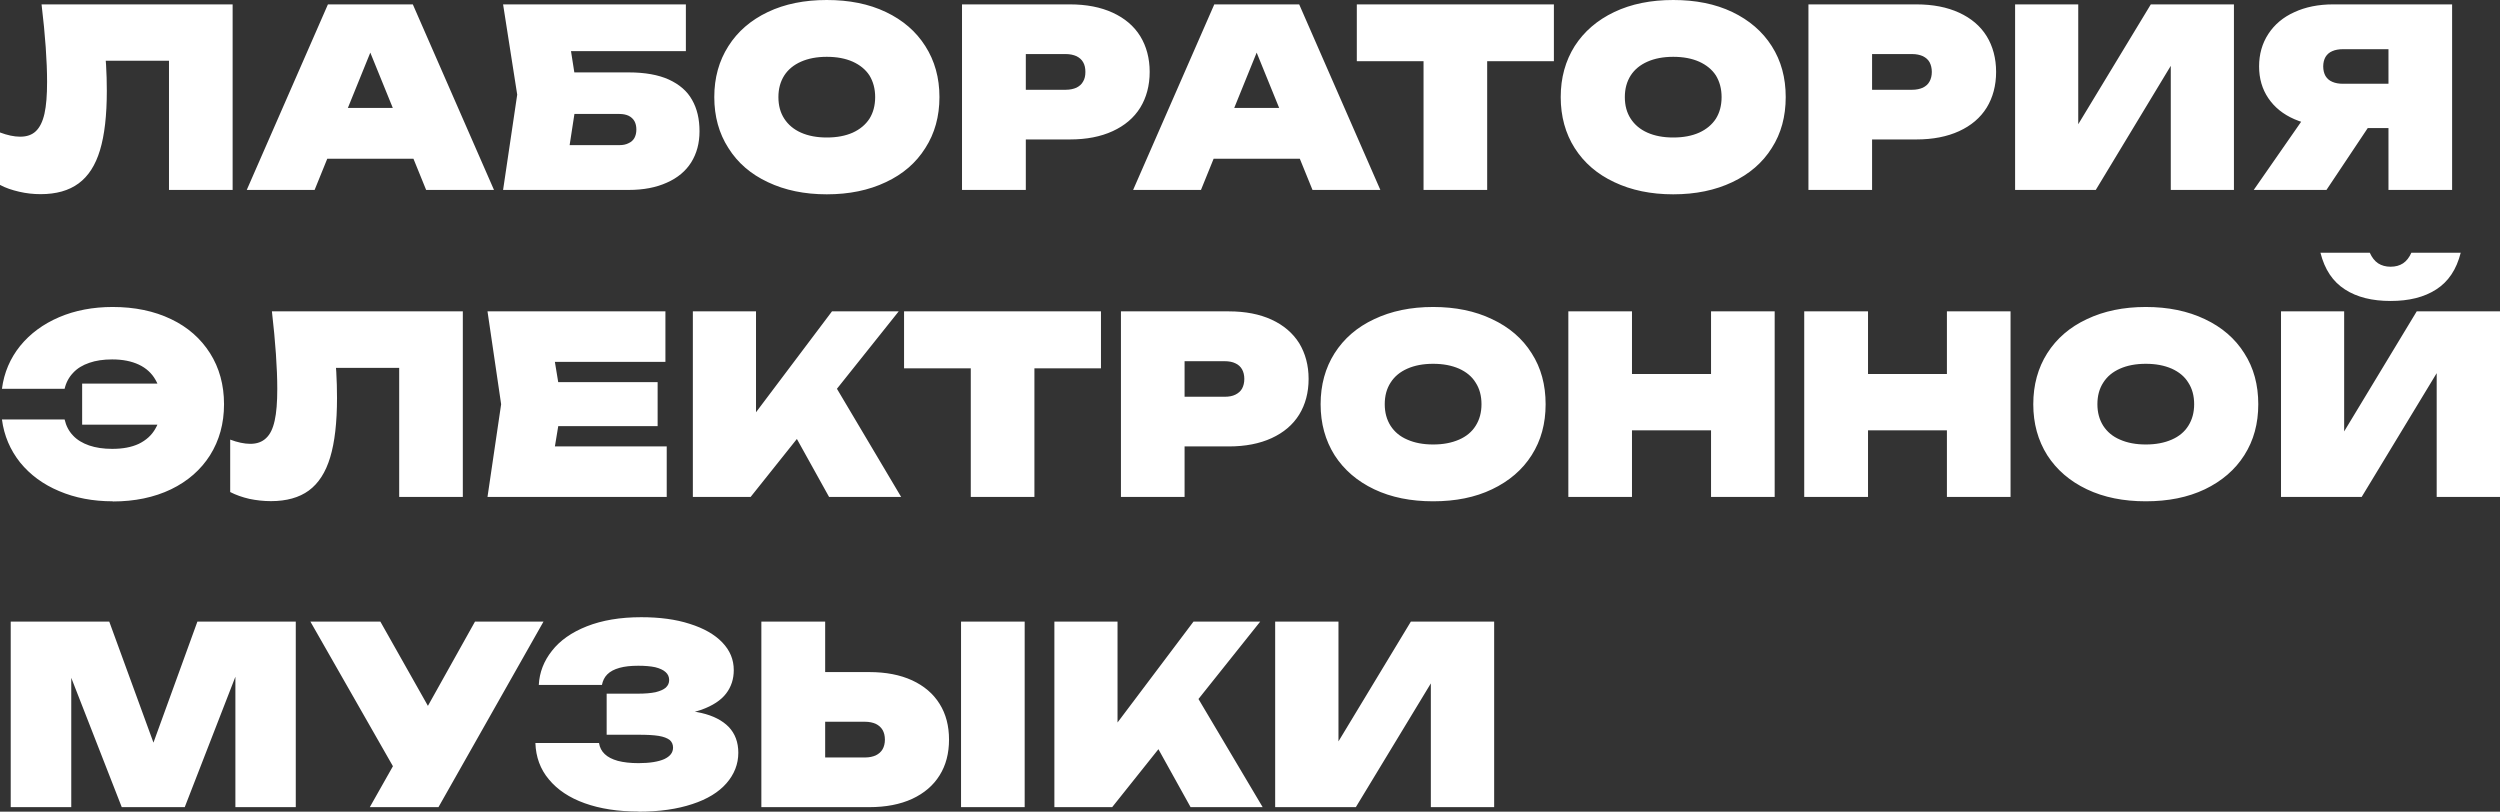 <?xml version="1.0" encoding="UTF-8"?> <svg xmlns="http://www.w3.org/2000/svg" xmlns:xlink="http://www.w3.org/1999/xlink" width="154" height="50" viewBox="0 0 154 50" fill="none"><rect x="0" y="0" width="154" height="50" fill="#333333" stroke="none"/><desc> Created with Pixso. </desc><defs></defs><path id="Vector" d="M2.56 0.27L14.33 0.27L14.33 11.7L10.41 11.7L10.41 1.98L12.17 3.74L4.75 3.74L6.39 2.46C6.52 3.46 6.58 4.51 6.58 5.6C6.58 7.11 6.44 8.32 6.16 9.25C5.88 10.18 5.44 10.86 4.84 11.3C4.24 11.74 3.47 11.96 2.5 11.96C2.05 11.96 1.61 11.91 1.18 11.81C0.75 11.71 0.35 11.58 0 11.39L0 8.16C0.45 8.33 0.87 8.42 1.24 8.42C1.65 8.42 1.97 8.31 2.21 8.08C2.45 7.85 2.63 7.49 2.74 7C2.85 6.51 2.9 5.86 2.9 5.04C2.9 3.78 2.79 2.19 2.56 0.27L2.56 0.27ZM18.86 9.78L18.86 6.65L26.63 6.65L26.63 9.78L18.86 9.78ZM25.43 0.27L30.43 11.7L26.25 11.7L22.31 2.01L23.31 2.01L19.38 11.7L15.2 11.7L20.2 0.27L25.43 0.27L25.43 0.27ZM38.73 4.46C39.73 4.46 40.56 4.61 41.2 4.9C41.85 5.2 42.33 5.61 42.63 6.15C42.94 6.69 43.09 7.33 43.09 8.09C43.09 8.82 42.92 9.45 42.58 10C42.24 10.54 41.74 10.96 41.08 11.25C40.42 11.55 39.64 11.7 38.73 11.7L30.99 11.7L31.86 5.83L30.99 0.27L42.25 0.27L42.25 3.15L33.41 3.15L34.9 1.4L35.58 5.75L34.82 10.69L33.33 8.94L38.16 8.94C38.38 8.94 38.57 8.9 38.72 8.82C38.88 8.75 39 8.64 39.08 8.5C39.16 8.35 39.2 8.18 39.2 7.98C39.2 7.78 39.16 7.6 39.08 7.46C39 7.32 38.88 7.21 38.72 7.13C38.57 7.06 38.38 7.02 38.16 7.02L33.88 7.02L33.88 4.46L38.73 4.46L38.73 4.46ZM50.93 11.97C49.56 11.97 48.35 11.72 47.3 11.22C46.25 10.73 45.44 10.03 44.87 9.12C44.29 8.22 44 7.17 44 5.98C44 4.79 44.29 3.75 44.87 2.84C45.44 1.94 46.25 1.24 47.3 0.74C48.35 0.24 49.56 0 50.93 0C52.31 0 53.52 0.24 54.57 0.74C55.62 1.24 56.43 1.94 57 2.84C57.58 3.75 57.87 4.79 57.87 5.98C57.87 7.17 57.58 8.22 57 9.12C56.43 10.03 55.62 10.73 54.57 11.22C53.52 11.72 52.31 11.97 50.93 11.97ZM50.93 8.47C51.55 8.47 52.08 8.37 52.53 8.17C52.97 7.97 53.32 7.68 53.56 7.31C53.79 6.94 53.91 6.5 53.91 5.98C53.91 5.47 53.79 5.03 53.56 4.65C53.32 4.28 52.97 4 52.53 3.8C52.08 3.6 51.55 3.5 50.93 3.5C50.32 3.5 49.79 3.6 49.34 3.8C48.89 4 48.55 4.28 48.31 4.65C48.07 5.03 47.95 5.47 47.95 5.98C47.95 6.5 48.07 6.94 48.31 7.31C48.55 7.68 48.89 7.97 49.34 8.17C49.79 8.37 50.32 8.47 50.93 8.47ZM65.91 0.27C66.92 0.27 67.8 0.44 68.54 0.78C69.28 1.12 69.85 1.6 70.24 2.23C70.62 2.85 70.82 3.59 70.82 4.43C70.82 5.27 70.62 6.01 70.24 6.63C69.85 7.26 69.28 7.74 68.54 8.08C67.8 8.42 66.93 8.59 65.91 8.59L61.09 8.59L61.09 5.53L65.65 5.53C65.91 5.53 66.13 5.48 66.31 5.4C66.49 5.31 66.63 5.19 66.72 5.02C66.82 4.86 66.86 4.66 66.86 4.43C66.86 4.2 66.82 4 66.72 3.83C66.63 3.67 66.49 3.55 66.31 3.46C66.13 3.38 65.91 3.33 65.65 3.33L61.42 3.33L63.19 1.57L63.19 11.7L59.26 11.7L59.26 0.27L65.91 0.27ZM73.46 9.78L73.46 6.65L81.23 6.65L81.23 9.78L73.46 9.78ZM80.03 0.27L85.03 11.7L80.85 11.7L76.91 2.01L77.91 2.01L73.98 11.7L69.8 11.7L74.8 0.27L80.03 0.27L80.03 0.27ZM87.69 1.96L91.61 1.96L91.61 11.7L87.69 11.7L87.69 1.96ZM83.58 0.27L95.72 0.27L95.72 3.77L83.58 3.77L83.58 0.27ZM103.07 11.97C101.7 11.97 100.49 11.72 99.44 11.22C98.39 10.73 97.58 10.03 97 9.12C96.43 8.22 96.14 7.17 96.14 5.98C96.14 4.79 96.43 3.75 97 2.84C97.58 1.94 98.39 1.24 99.44 0.74C100.49 0.24 101.7 0 103.07 0C104.45 0 105.66 0.24 106.71 0.74C107.75 1.24 108.57 1.94 109.14 2.84C109.72 3.75 110 4.79 110 5.98C110 7.17 109.72 8.22 109.14 9.12C108.57 10.03 107.75 10.73 106.71 11.22C105.66 11.72 104.45 11.97 103.07 11.97ZM103.07 8.47C103.69 8.47 104.22 8.37 104.67 8.17C105.11 7.97 105.46 7.68 105.7 7.31C105.93 6.94 106.05 6.5 106.05 5.98C106.05 5.47 105.93 5.03 105.7 4.65C105.46 4.28 105.11 4 104.67 3.8C104.22 3.6 103.69 3.5 103.07 3.5C102.46 3.5 101.93 3.6 101.48 3.8C101.03 4 100.69 4.28 100.45 4.65C100.21 5.03 100.09 5.47 100.09 5.98C100.09 6.5 100.21 6.94 100.45 7.31C100.69 7.68 101.03 7.97 101.48 8.17C101.93 8.37 102.46 8.47 103.07 8.47ZM118.05 0.27C119.06 0.27 119.94 0.44 120.68 0.78C121.42 1.12 121.99 1.6 122.38 2.23C122.76 2.85 122.96 3.59 122.96 4.43C122.96 5.27 122.76 6.01 122.38 6.63C121.99 7.26 121.42 7.74 120.68 8.08C119.94 8.42 119.06 8.59 118.05 8.59L113.23 8.59L113.23 5.53L117.79 5.53C118.05 5.53 118.27 5.48 118.45 5.4C118.63 5.31 118.77 5.19 118.86 5.02C118.95 4.86 119 4.66 119 4.43C119 4.2 118.95 4 118.86 3.83C118.77 3.67 118.63 3.55 118.45 3.46C118.27 3.38 118.05 3.33 117.79 3.33L113.56 3.33L115.32 1.57L115.32 11.7L111.4 11.7L111.4 0.27L118.05 0.27ZM124.13 11.7L124.13 0.27L128.02 0.27L128.02 9.55L127.01 9.32L132.49 0.27L137.61 0.27L137.61 11.7L133.72 11.7L133.72 2.17L134.72 2.4L129.1 11.7L124.13 11.7L124.13 11.7ZM148.34 5.16L148.34 7.89L143.74 7.89L143.72 7.8C142.81 7.8 142.02 7.64 141.33 7.34C140.64 7.04 140.11 6.61 139.73 6.05C139.35 5.49 139.16 4.84 139.16 4.09C139.16 3.34 139.35 2.67 139.73 2.09C140.11 1.51 140.64 1.06 141.33 0.75C142.02 0.43 142.82 0.27 143.72 0.27L151.05 0.27L151.05 11.7L147.13 11.7L147.13 1.26L148.89 3.03L144.33 3.03C144.07 3.03 143.85 3.07 143.67 3.15C143.48 3.23 143.35 3.35 143.25 3.51C143.16 3.67 143.11 3.87 143.11 4.09C143.11 4.32 143.16 4.52 143.25 4.68C143.35 4.84 143.48 4.96 143.67 5.04C143.85 5.12 144.07 5.16 144.33 5.16L148.34 5.16ZM146.88 6.35L143.31 11.7L138.83 11.7L142.55 6.35L146.88 6.35ZM6.94 30.88C5.73 30.88 4.62 30.67 3.64 30.25C2.66 29.84 1.86 29.25 1.24 28.49C0.63 27.72 0.25 26.84 0.12 25.84L3.98 25.84C4.07 26.23 4.24 26.56 4.5 26.83C4.75 27.1 5.09 27.3 5.49 27.44C5.9 27.58 6.37 27.65 6.91 27.65C7.56 27.65 8.1 27.55 8.55 27.34C9 27.12 9.35 26.81 9.58 26.39C9.82 25.98 9.94 25.48 9.94 24.9C9.94 24.31 9.82 23.81 9.58 23.4C9.35 22.99 9 22.67 8.55 22.46C8.1 22.25 7.56 22.14 6.91 22.14C6.37 22.14 5.9 22.21 5.5 22.35C5.09 22.49 4.76 22.69 4.51 22.96C4.25 23.23 4.07 23.56 3.98 23.95L0.12 23.95C0.25 22.95 0.63 22.07 1.24 21.31C1.86 20.55 2.66 19.96 3.64 19.54C4.62 19.12 5.73 18.91 6.94 18.91C8.3 18.91 9.5 19.16 10.54 19.66C11.57 20.15 12.37 20.86 12.94 21.76C13.51 22.66 13.8 23.71 13.8 24.9C13.8 26.09 13.51 27.13 12.94 28.04C12.37 28.94 11.57 29.64 10.54 30.14C9.5 30.64 8.3 30.89 6.94 30.89L6.94 30.88ZM11.7 26.16L5.06 26.16L5.06 23.63L11.7 23.63L11.7 26.16ZM16.75 19.18L28.51 19.18L28.51 30.61L24.59 30.61L24.59 20.89L26.35 22.66L18.94 22.66L20.58 21.38C20.7 22.38 20.76 23.42 20.76 24.52C20.76 26.02 20.62 27.24 20.34 28.17C20.06 29.1 19.62 29.78 19.02 30.22C18.43 30.65 17.65 30.87 16.69 30.87C16.24 30.87 15.79 30.82 15.36 30.73C14.93 30.63 14.53 30.49 14.18 30.31L14.18 27.08C14.63 27.25 15.05 27.34 15.42 27.34C15.83 27.34 16.15 27.22 16.39 26.99C16.64 26.76 16.81 26.41 16.92 25.91C17.03 25.43 17.08 24.77 17.08 23.95C17.08 22.69 16.97 21.1 16.75 19.18L16.75 19.18ZM40.51 23.54L40.51 26.25L31.92 26.25L31.92 23.54L40.51 23.54ZM34.61 24.9L33.91 29.15L32.42 27.5L41.07 27.5L41.07 30.61L30.03 30.61L30.87 24.9L30.03 19.18L40.99 19.18L40.99 22.29L32.42 22.29L33.91 20.65L34.61 24.9L34.61 24.9ZM42.68 30.61L42.68 19.18L46.57 19.18L46.57 27.55L45.58 26.71L51.25 19.18L55.36 19.18L46.24 30.61L42.68 30.61L42.68 30.61ZM48.15 25.35L51.04 23.08L55.51 30.61L51.07 30.61L48.15 25.35ZM59.8 20.87L63.72 20.87L63.72 30.61L59.8 30.61L59.8 20.87ZM55.69 19.18L67.82 19.18L67.82 22.69L55.69 22.69L55.69 19.18ZM75.7 19.18C76.71 19.18 77.59 19.35 78.33 19.69C79.07 20.03 79.64 20.52 80.03 21.14C80.41 21.77 80.61 22.5 80.61 23.34C80.61 24.19 80.41 24.92 80.03 25.54C79.64 26.17 79.07 26.65 78.33 26.99C77.59 27.33 76.71 27.5 75.7 27.5L70.88 27.5L70.88 24.44L75.44 24.44C75.7 24.44 75.92 24.4 76.1 24.31C76.28 24.22 76.42 24.1 76.51 23.94C76.6 23.77 76.65 23.58 76.65 23.34C76.65 23.11 76.6 22.91 76.51 22.75C76.42 22.59 76.28 22.46 76.1 22.38C75.92 22.29 75.69 22.25 75.44 22.25L71.21 22.25L72.97 20.48L72.97 30.61L69.05 30.61L69.05 19.18L75.7 19.18ZM88.28 30.88C86.91 30.88 85.7 30.64 84.65 30.14C83.6 29.64 82.79 28.94 82.21 28.04C81.64 27.13 81.35 26.09 81.35 24.9C81.35 23.71 81.64 22.66 82.21 21.76C82.79 20.85 83.6 20.15 84.65 19.66C85.7 19.16 86.91 18.91 88.28 18.91C89.66 18.91 90.87 19.16 91.91 19.66C92.96 20.15 93.78 20.85 94.35 21.76C94.93 22.66 95.21 23.71 95.21 24.9C95.21 26.09 94.93 27.13 94.35 28.04C93.78 28.94 92.96 29.64 91.91 30.14C90.87 30.64 89.66 30.88 88.28 30.88ZM88.28 27.38C88.9 27.38 89.42 27.28 89.88 27.08C90.32 26.89 90.67 26.6 90.9 26.23C91.14 25.85 91.26 25.41 91.26 24.9C91.26 24.38 91.14 23.94 90.9 23.57C90.67 23.19 90.32 22.91 89.88 22.71C89.42 22.51 88.9 22.41 88.28 22.41C87.67 22.41 87.14 22.51 86.69 22.71C86.24 22.91 85.9 23.19 85.66 23.57C85.42 23.94 85.3 24.38 85.3 24.9C85.3 25.41 85.42 25.85 85.66 26.23C85.9 26.6 86.24 26.89 86.69 27.08C87.14 27.28 87.67 27.38 88.28 27.38ZM96.61 19.18L100.53 19.18L100.53 30.61L96.61 30.61L96.61 19.18ZM105.4 19.18L109.32 19.18L109.32 30.61L105.4 30.61L105.4 19.18ZM98.83 23.04L106.93 23.04L106.93 26.51L98.83 26.51L98.83 23.04ZM111.14 19.18L115.07 19.18L115.07 30.61L111.14 30.61L111.14 19.18ZM119.93 19.18L123.85 19.18L123.85 30.61L119.93 30.61L119.93 19.18ZM113.36 23.04L121.47 23.04L121.47 26.51L113.36 26.51L113.36 23.04ZM132.18 30.88C130.81 30.88 129.6 30.64 128.55 30.14C127.5 29.64 126.69 28.94 126.11 28.04C125.54 27.13 125.25 26.09 125.25 24.9C125.25 23.71 125.54 22.66 126.11 21.76C126.69 20.85 127.5 20.15 128.55 19.66C129.6 19.16 130.81 18.91 132.18 18.91C133.56 18.91 134.77 19.16 135.82 19.66C136.86 20.15 137.68 20.85 138.25 21.76C138.83 22.66 139.11 23.71 139.11 24.9C139.11 26.09 138.83 27.13 138.25 28.04C137.68 28.94 136.86 29.64 135.82 30.14C134.77 30.64 133.56 30.88 132.18 30.88ZM132.18 27.38C132.8 27.38 133.32 27.28 133.78 27.08C134.22 26.89 134.57 26.6 134.8 26.23C135.04 25.85 135.16 25.41 135.16 24.9C135.16 24.38 135.04 23.94 134.8 23.57C134.57 23.19 134.22 22.91 133.78 22.71C133.32 22.51 132.8 22.41 132.18 22.41C131.57 22.41 131.04 22.51 130.59 22.71C130.14 22.91 129.8 23.19 129.56 23.57C129.32 23.94 129.2 24.38 129.2 24.9C129.2 25.41 129.32 25.85 129.56 26.23C129.8 26.6 130.14 26.89 130.59 27.08C131.04 27.28 131.57 27.38 132.18 27.38ZM140.51 30.61L140.51 19.18L144.4 19.18L144.4 28.46L143.4 28.23L148.87 19.18L154 19.18L154 30.61L150.1 30.61L150.1 21.09L151.11 21.32L145.48 30.61L140.51 30.61L140.51 30.61ZM145.98 15.57C146.11 15.86 146.28 16.08 146.49 16.22C146.71 16.36 146.96 16.43 147.26 16.43C147.56 16.43 147.82 16.36 148.03 16.22C148.24 16.08 148.41 15.86 148.54 15.57L151.58 15.57C151.32 16.6 150.82 17.35 150.07 17.83C149.33 18.31 148.39 18.54 147.26 18.54C146.13 18.54 145.19 18.31 144.45 17.83C143.7 17.35 143.2 16.6 142.94 15.57L145.98 15.57L145.98 15.57ZM18.22 38.29L18.22 49.72L14.5 49.72L14.5 39.77L15.21 39.86L11.38 49.72L7.5 49.72L3.67 39.91L4.39 39.8L4.39 49.72L0.66 49.72L0.66 38.29L6.73 38.29L10.13 47.6L8.78 47.6L12.16 38.29L18.22 38.29L18.22 38.29ZM22.78 49.72L24.95 45.88L25.02 45.88L29.26 38.29L33.48 38.29L27.01 49.72L22.78 49.72ZM24.85 48.33L19.12 38.29L23.43 38.29L27.68 45.82L24.85 48.33L24.85 48.33ZM39.34 49.99C38.07 49.99 36.97 49.82 36.02 49.48C35.07 49.14 34.34 48.65 33.81 48.01C33.28 47.38 33.01 46.63 32.98 45.77L36.9 45.77C36.94 46.04 37.06 46.27 37.25 46.45C37.45 46.64 37.71 46.77 38.06 46.87C38.41 46.96 38.83 47.01 39.33 47.01C40.03 47.01 40.56 46.92 40.92 46.76C41.28 46.59 41.46 46.36 41.46 46.05C41.46 45.86 41.39 45.7 41.25 45.58C41.1 45.47 40.88 45.38 40.57 45.33C40.26 45.28 39.85 45.26 39.33 45.26L37.37 45.26L37.37 42.73L39.29 42.73C39.73 42.73 40.09 42.7 40.38 42.64C40.66 42.57 40.87 42.48 41.01 42.36C41.15 42.23 41.22 42.08 41.22 41.89C41.22 41.7 41.15 41.53 41 41.4C40.86 41.27 40.64 41.17 40.36 41.1C40.08 41.04 39.73 41.01 39.32 41.01C38.86 41.01 38.48 41.05 38.16 41.14C37.84 41.23 37.59 41.36 37.41 41.54C37.23 41.72 37.13 41.94 37.08 42.19L33.19 42.19C33.23 41.42 33.5 40.72 34 40.09C34.49 39.46 35.21 38.95 36.15 38.58C37.09 38.21 38.2 38.02 39.5 38.02C40.63 38.02 41.63 38.15 42.49 38.43C43.35 38.7 44.02 39.08 44.49 39.57C44.97 40.07 45.2 40.63 45.2 41.28C45.2 41.82 45.05 42.3 44.73 42.72C44.41 43.14 43.9 43.47 43.21 43.72C42.52 43.96 41.62 44.08 40.54 44.07L40.54 43.73C41.58 43.69 42.47 43.75 43.21 43.92C43.94 44.09 44.5 44.38 44.89 44.78C45.28 45.19 45.48 45.72 45.48 46.37C45.48 47.07 45.23 47.7 44.75 48.25C44.27 48.8 43.57 49.23 42.65 49.53C41.72 49.84 40.62 50 39.33 50L39.34 49.99ZM46.9 49.72L46.9 38.29L50.83 38.29L50.83 48.42L49.06 46.66L53.29 46.66C53.55 46.66 53.77 46.61 53.95 46.53C54.13 46.44 54.27 46.32 54.37 46.15C54.46 45.99 54.51 45.79 54.51 45.56C54.51 45.33 54.46 45.13 54.37 44.97C54.27 44.8 54.13 44.68 53.95 44.59C53.77 44.51 53.55 44.46 53.29 44.46L48.73 44.46L48.73 41.4L53.55 41.4C54.57 41.4 55.45 41.57 56.19 41.91C56.92 42.25 57.49 42.73 57.88 43.36C58.27 43.98 58.46 44.72 58.46 45.56C58.46 46.4 58.27 47.14 57.88 47.76C57.49 48.39 56.92 48.87 56.19 49.21C55.45 49.55 54.57 49.72 53.55 49.72L46.9 49.72ZM59.2 38.29L63.12 38.29L63.12 49.72L59.2 49.72L59.2 38.29ZM64.95 49.72L64.95 38.29L68.84 38.29L68.84 46.66L67.85 45.82L73.52 38.29L77.63 38.29L68.51 49.72L64.95 49.72L64.95 49.72ZM70.42 44.46L73.31 42.19L77.78 49.72L73.34 49.72L70.42 44.46ZM78.55 49.72L78.55 38.29L82.45 38.29L82.45 47.57L81.44 47.34L86.91 38.29L92.04 38.29L92.04 49.72L88.14 49.72L88.14 40.2L89.15 40.43L83.52 49.72L78.55 49.72L78.55 49.72Z" fill="#FFFFFF" fill-opacity="1" fill-rule="nonzero"></path></svg> 